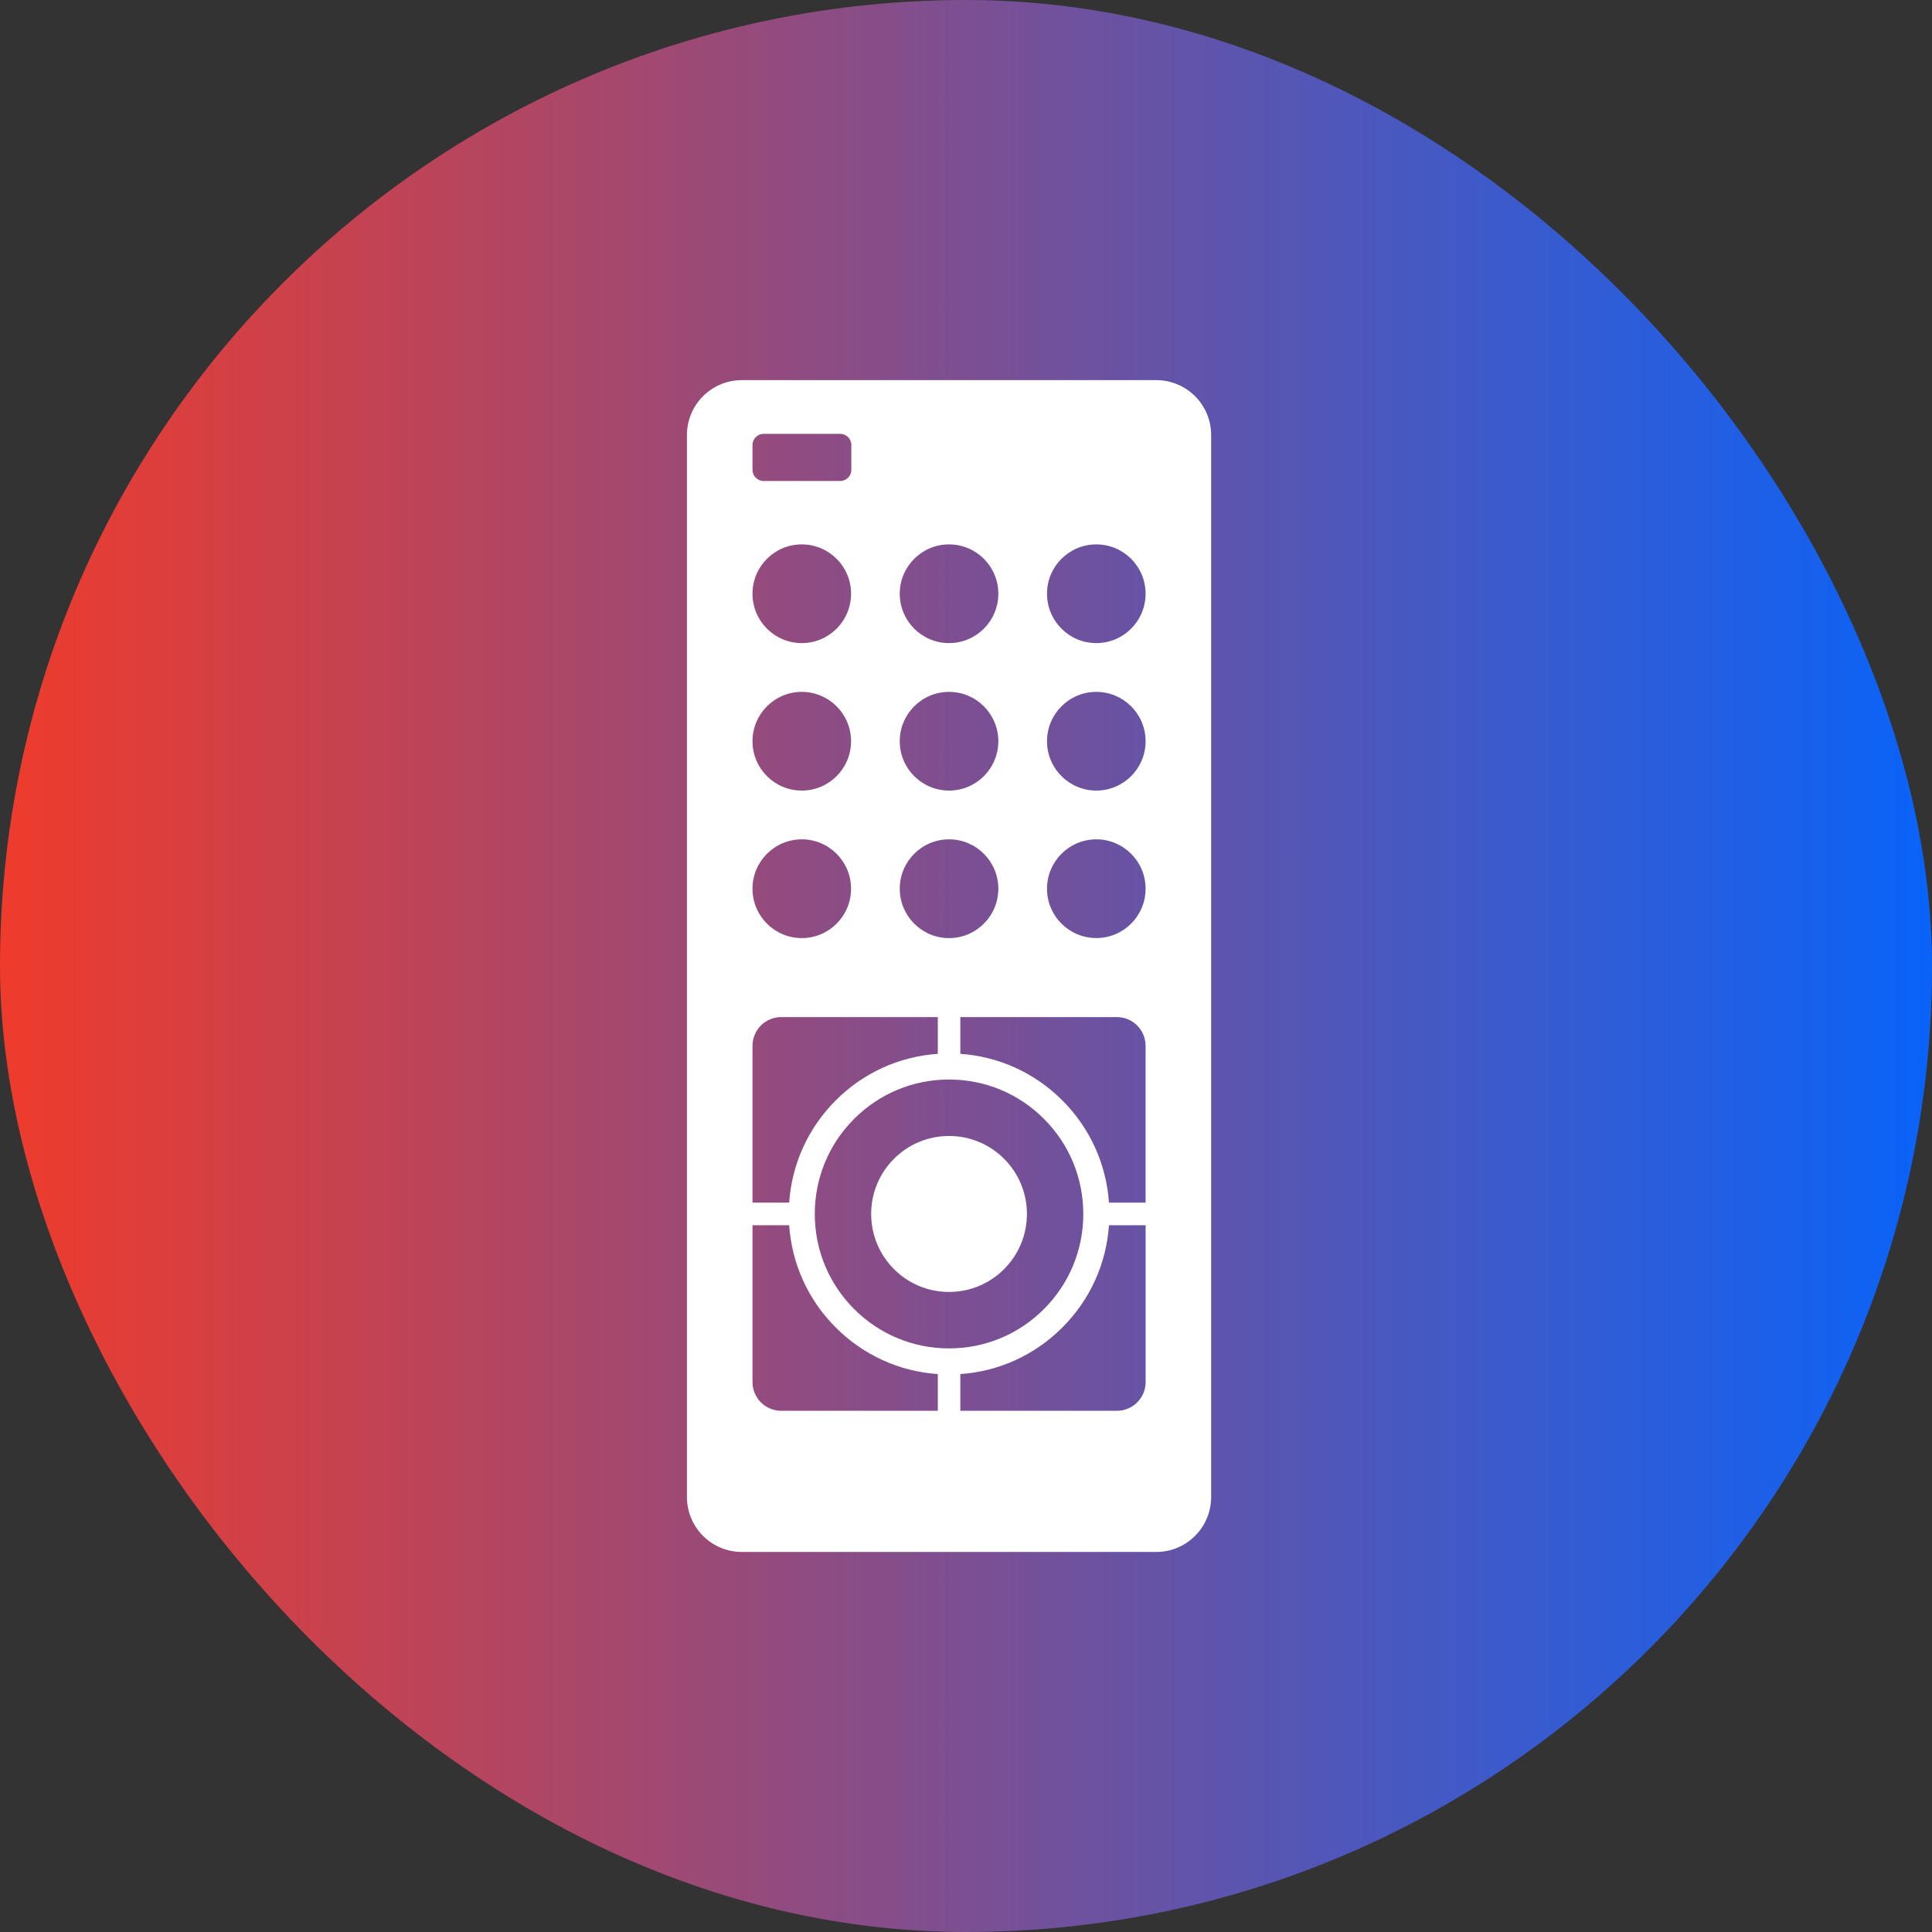 <svg width="45" height="45" viewBox="0 0 45 45" fill="none" xmlns="http://www.w3.org/2000/svg">
<rect x="0" y="0" width="45" height="45" fill="#333333" stroke="none"/>
<rect width="45" height="45" rx="22.5" fill="url(#paint0_linear_2002_2381)"/>
<path d="M26.932 8.854H17.278C16.572 8.854 16 9.427 16 10.134V34.867C16 35.574 16.572 36.148 17.278 36.148H26.932C27.638 36.148 28.21 35.574 28.21 34.867V10.134C28.21 9.427 27.638 8.854 26.932 8.854ZM22.105 12.68C22.739 12.68 23.253 13.194 23.253 13.829C23.253 14.464 22.739 14.979 22.105 14.979C21.471 14.979 20.957 14.464 20.957 13.829C20.957 13.194 21.471 12.68 22.105 12.68ZM22.105 16.115C22.739 16.115 23.253 16.63 23.253 17.265C23.253 17.9 22.739 18.414 22.105 18.414C21.471 18.414 20.957 17.9 20.957 17.265C20.957 16.63 21.471 16.115 22.105 16.115ZM22.105 19.55C22.739 19.55 23.253 20.065 23.253 20.7C23.253 21.335 22.739 21.85 22.105 21.85C21.471 21.85 20.957 21.335 20.957 20.7C20.957 20.065 21.471 19.55 22.105 19.55ZM17.527 10.365C17.527 10.222 17.643 10.105 17.786 10.105H19.57C19.713 10.105 19.829 10.222 19.829 10.365V10.943C19.829 11.087 19.713 11.203 19.57 11.203H17.786C17.643 11.203 17.527 11.087 17.527 10.943V10.365ZM18.675 12.68C19.309 12.68 19.823 13.194 19.823 13.829C19.823 14.464 19.309 14.979 18.675 14.979C18.041 14.979 17.527 14.464 17.527 13.829C17.527 13.194 18.041 12.68 18.675 12.68ZM18.675 16.115C19.309 16.115 19.823 16.63 19.823 17.265C19.823 17.9 19.309 18.414 18.675 18.414C18.041 18.414 17.527 17.9 17.527 17.265C17.527 16.63 18.041 16.115 18.675 16.115ZM18.675 19.55C19.309 19.55 19.823 20.065 19.823 20.7C19.823 21.335 19.309 21.85 18.675 21.85C18.041 21.85 17.527 21.335 17.527 20.7C17.527 20.065 18.041 19.55 18.675 19.55ZM17.527 24.36C17.527 23.99 17.826 23.69 18.196 23.69H21.843V24.546C20.944 24.608 20.108 24.988 19.465 25.631C18.822 26.275 18.443 27.113 18.381 28.012H17.527V24.36H17.527ZM21.843 32.86H18.196C17.826 32.86 17.527 32.56 17.527 32.191V28.538H18.381C18.443 29.438 18.822 30.276 19.465 30.919C20.108 31.563 20.944 31.943 21.843 32.005V32.86H21.843ZM19.894 30.49C19.303 29.898 18.978 29.112 18.978 28.275C18.978 27.439 19.303 26.652 19.894 26.061C20.485 25.47 21.27 25.144 22.105 25.144C22.941 25.144 23.726 25.47 24.316 26.061C24.907 26.652 25.232 27.439 25.232 28.275C25.232 29.112 24.907 29.898 24.316 30.49C23.726 31.081 22.941 31.407 22.105 31.407C21.27 31.407 20.485 31.081 19.894 30.49ZM26.684 32.191C26.684 32.56 26.384 32.86 26.015 32.86H22.368V32.005C23.266 31.943 24.102 31.563 24.745 30.919C25.388 30.276 25.768 29.438 25.83 28.538H26.684V32.191H26.684ZM26.684 28.012H25.83C25.768 27.113 25.388 26.275 24.745 25.631C24.102 24.988 23.266 24.608 22.368 24.546V23.69H26.015C26.384 23.69 26.683 23.99 26.683 24.36V28.012H26.684ZM25.535 21.849C24.901 21.849 24.387 21.335 24.387 20.7C24.387 20.065 24.901 19.55 25.535 19.55C26.169 19.55 26.683 20.065 26.683 20.7C26.683 21.335 26.169 21.849 25.535 21.849ZM25.535 18.414C24.901 18.414 24.387 17.899 24.387 17.265C24.387 16.63 24.901 16.115 25.535 16.115C26.169 16.115 26.683 16.63 26.683 17.265C26.683 17.899 26.169 18.414 25.535 18.414ZM25.535 14.979C24.901 14.979 24.387 14.464 24.387 13.829C24.387 13.194 24.901 12.68 25.535 12.68C26.169 12.68 26.683 13.194 26.683 13.829C26.683 14.464 26.169 14.979 25.535 14.979ZM22.105 26.459C23.107 26.459 23.919 27.272 23.919 28.275C23.919 29.279 23.107 30.092 22.105 30.092C21.103 30.092 20.291 29.279 20.291 28.275C20.291 27.272 21.103 26.459 22.105 26.459Z" fill="white"/>
<defs>
<linearGradient id="paint0_linear_2002_2381" x1="-1.223" y1="17.599" x2="45" y2="17.599" gradientUnits="userSpaceOnUse">
<stop stop-color="#F53A26"/>
<stop offset="1" stop-color="#0963F9"/>
</linearGradient>
</defs>
</svg>
